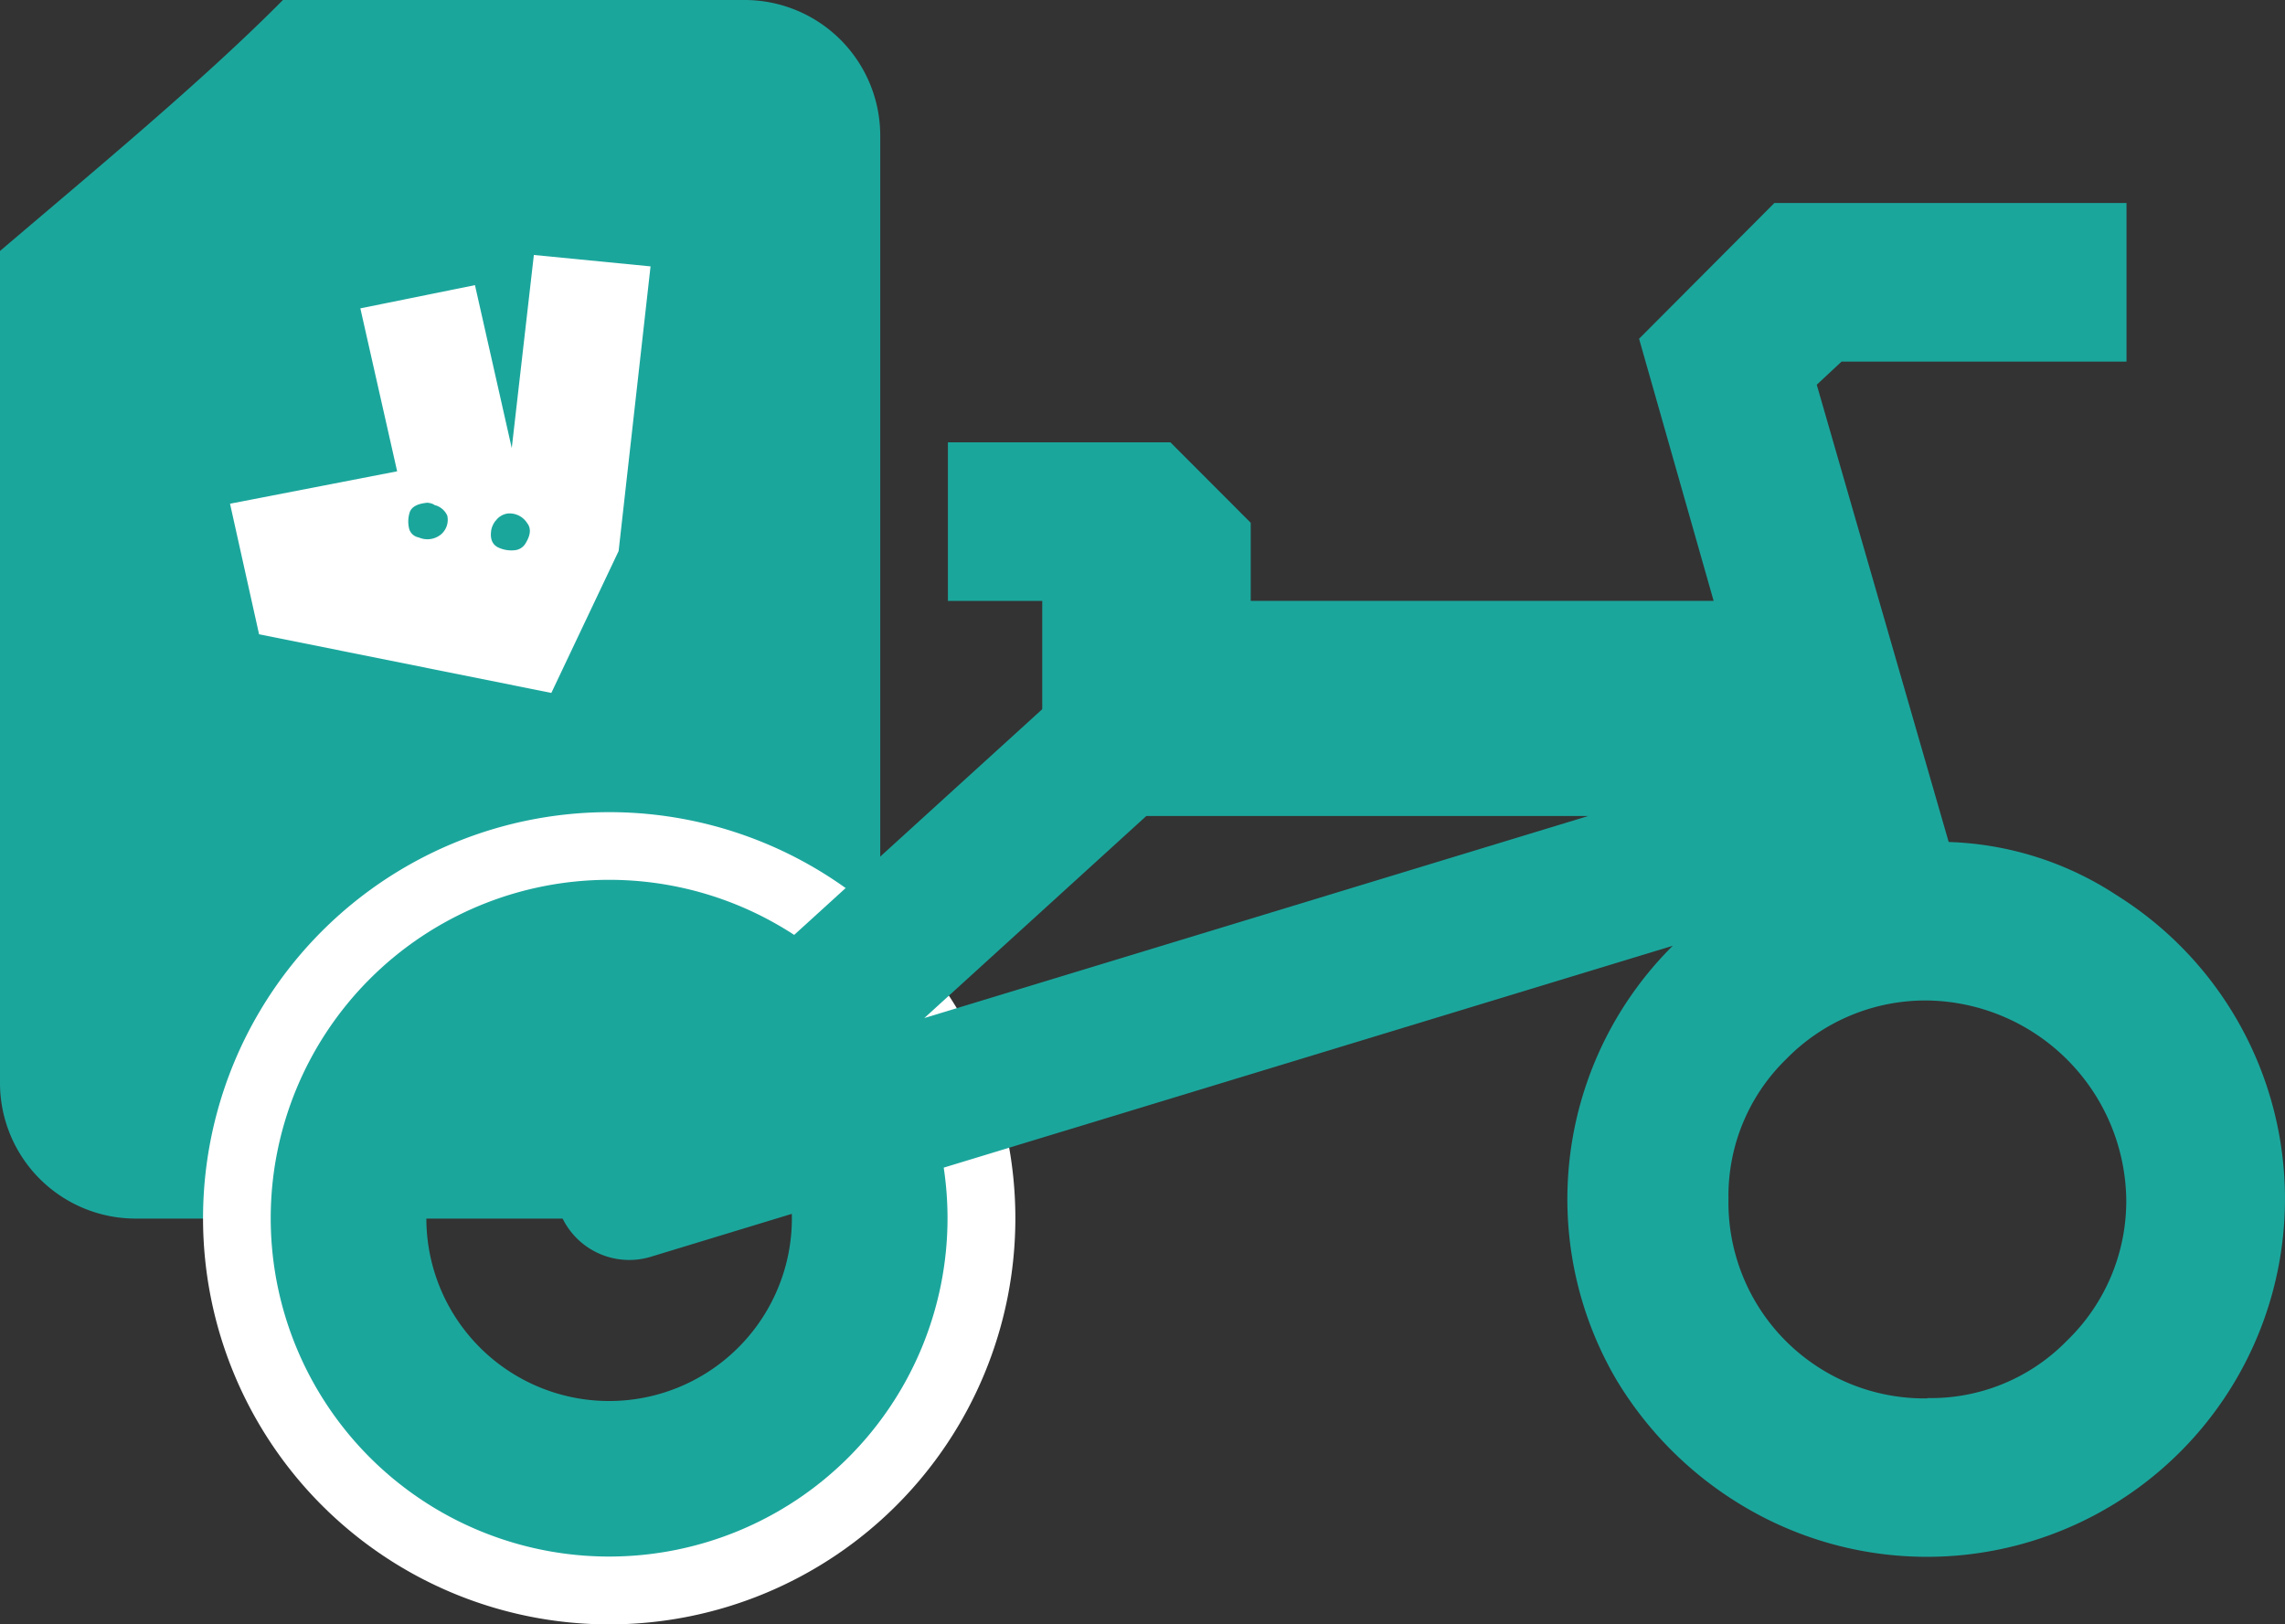 <svg fill="#1BA69C" viewBox="0 0 28.63 20.354" height="20.354" width="28.63" xmlns="http://www.w3.org/2000/svg">
  <rect x="0" y="0" width="28.63" height="20.354" fill="#333333" stroke="none"/>
  <g transform="translate(-810 -11398)" data-name="Group 22447" id="Group_22447">
    <path transform="translate(811 11396)" d="M2.545,2H8.329a1.7,1.7,0,0,1,1.7,1.7V15.57a1.7,1.7,0,0,1-1.7,1.7H.7A1.7,1.7,0,0,1-1,15.57V5.145C.121,4.189,1.541,3.015,2.545,2Z" data-name="Path 12601" id="Path_12601"></path>
    <path transform="translate(582.744 9845.544)" d="M249.488,1555H253.9v1.987h-3.57l-.311.29,1.653,5.73a4.059,4.059,0,0,1,2.108.669,4.486,4.486,0,0,1-4.624,7.687,4.6,4.6,0,0,1-1.653-1.627,4.477,4.477,0,0,1,2.18-6.4l-.311-1.128-8.343.106-.714-.7v-1.628h-1.182v-1.987h2.788l1.006,1.008v.978h5.8l-.934-3.284Zm1.917,14.975a2.381,2.381,0,0,0,1.749-.719,2.433,2.433,0,0,0,.743-1.777,2.53,2.53,0,0,0-2.492-2.486,2.439,2.439,0,0,0-1.773.739,2.389,2.389,0,0,0-.719,1.747,2.455,2.455,0,0,0,2.492,2.5Z" data-name="Path 12600" id="Path_12600"></path>
    <path fill="#fff" transform="translate(812.544 11408.177)" d="M5.089,2.544A2.544,2.544,0,1,0,7.633,5.089,2.547,2.547,0,0,0,5.089,2.544M5.089,0A5.089,5.089,0,1,1,0,5.089,5.089,5.089,0,0,1,5.089,0Z" data-name="Ellipse 327" id="Ellipse_327"></path>
    <path transform="translate(813.392 11409.025)" d="M4.24,1.951A2.29,2.29,0,1,0,6.53,4.24a2.292,2.292,0,0,0-2.29-2.29M4.24,0A4.24,4.24,0,1,1,0,4.24,4.24,4.24,0,0,1,4.24,0Z" data-name="Ellipse 326" id="Ellipse_326"></path>
    <path transform="translate(14587.641 16899.09)" d="M-13763.64-5492.731h7.181a.934.934,0,0,1,.5.147l1.606,1.029a.934.934,0,0,1,.421.913.935.935,0,0,1-.653.765l-14.9,4.535a.931.931,0,0,1-1.082-.432.932.932,0,0,1,.183-1.15l6.115-5.564A.931.931,0,0,1-13763.64-5492.731Zm5.9,1.866h-5.538l-2.782,2.532Z" data-name="Path 12602" id="Path_12602"></path>
    <path fill="#fff" transform="translate(573.664 9880.748)" d="M239.582,1525.2l3.662.735.843-1.778.4-3.567-1.462-.143-.277,2.42-.461-2.042-1.436.291.461,2.042-2.094.406Zm2.121-1.646a.151.151,0,0,1,.079.027.235.235,0,0,1,.158.132.239.239,0,0,1-.079.236.268.268,0,0,1-.277.038.154.154,0,0,1-.119-.1.376.376,0,0,1,0-.2Q241.492,1523.567,241.7,1523.551Zm.843.225a.222.222,0,0,1,.158-.093.261.261,0,0,1,.237.121q.079.1-.026.263a.176.176,0,0,1-.132.077.386.386,0,0,1-.211-.038c-.07-.038-.1-.11-.079-.225A.292.292,0,0,1,242.546,1523.776Z" data-name="Path 12604" id="Path_12604"></path>
  </g>
</svg>
